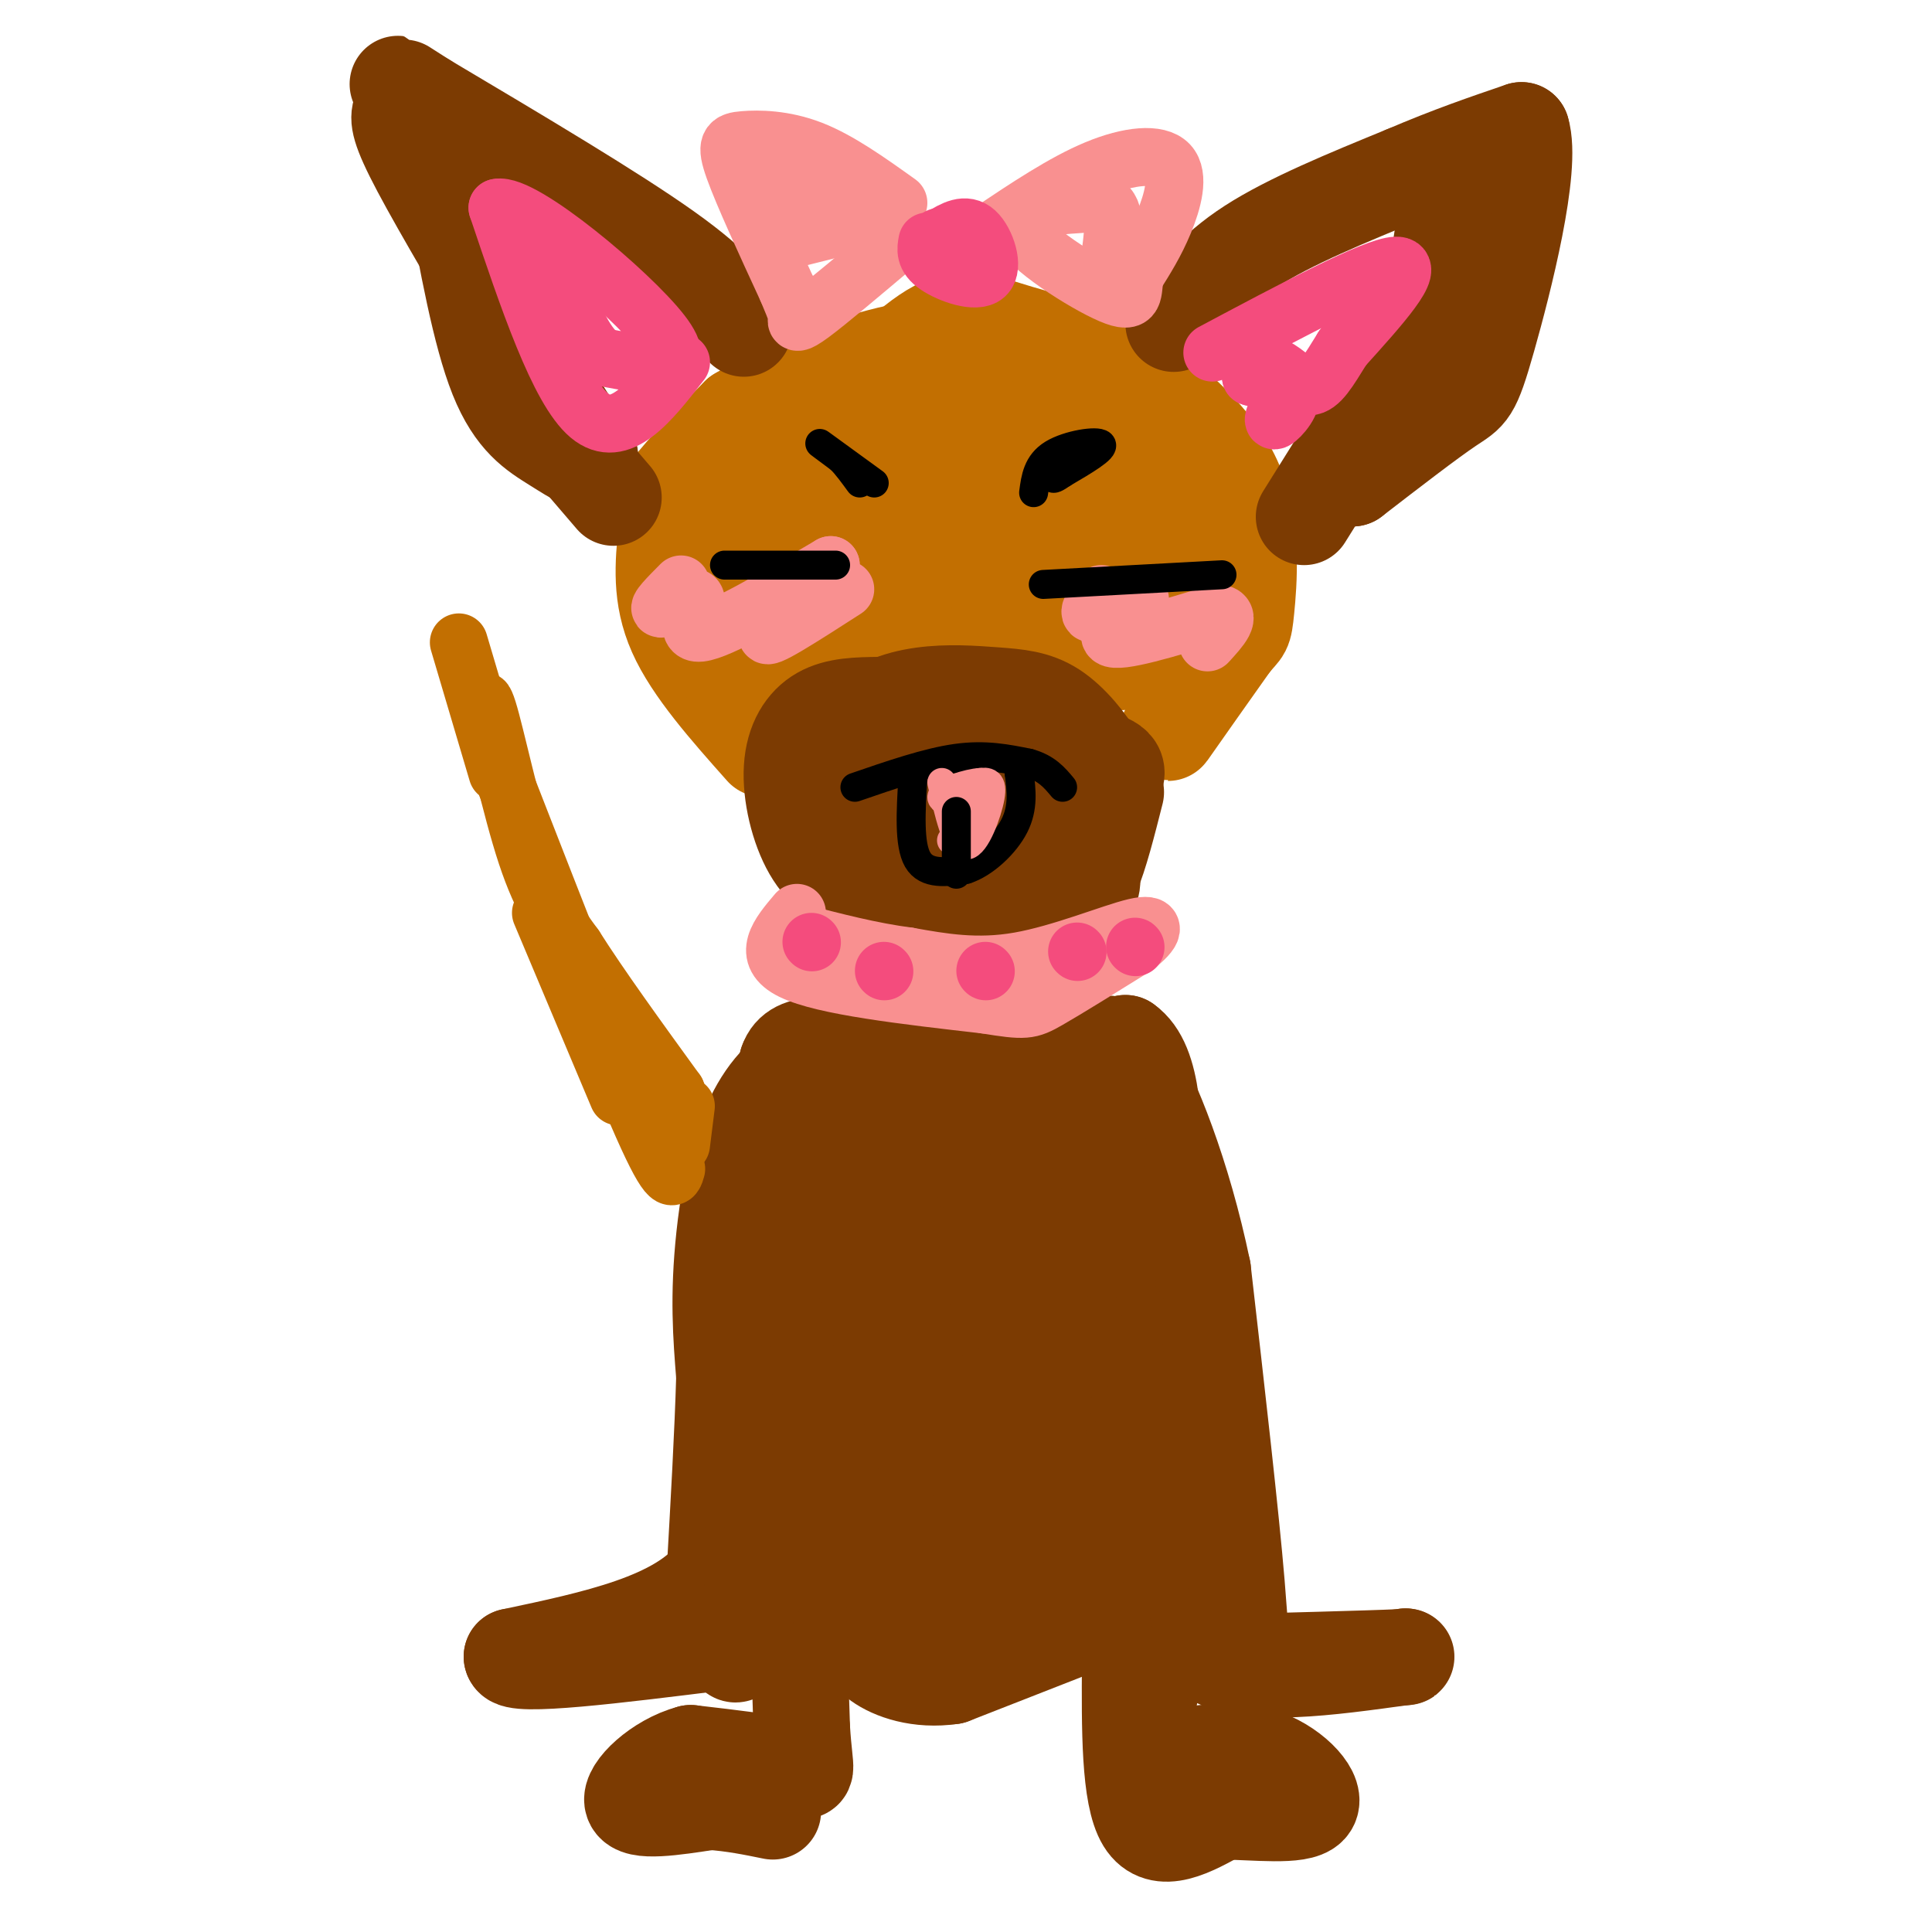<svg viewBox='0 0 400 400' version='1.1' xmlns='http://www.w3.org/2000/svg' xmlns:xlink='http://www.w3.org/1999/xlink'><g fill='none' stroke='#7C3B02' stroke-width='20' stroke-linecap='round' stroke-linejoin='round'><path d='M220,338c0.000,0.000 -23.000,9.000 -23,9'/><path d='M197,347c-6.778,1.000 -12.222,-1.000 -15,-3c-2.778,-2.000 -2.889,-4.000 -3,-6'/><path d='M179,338c-2.333,-13.833 -6.667,-45.417 -11,-77'/><path d='M168,261c-1.844,-15.578 -0.956,-16.022 -1,-6c-0.044,10.022 -1.022,30.511 -2,51'/><path d='M165,306c-0.167,17.167 0.417,34.583 1,52'/><path d='M166,358c0.644,10.000 1.756,9.000 -2,8c-3.756,-1.000 -12.378,-2.000 -21,-3'/><path d='M143,363c-6.644,1.756 -12.756,7.644 -12,10c0.756,2.356 8.378,1.178 16,0'/><path d='M147,373c4.833,0.333 8.917,1.167 13,2'/><path d='M234,344c-0.083,13.917 -0.167,27.833 3,33c3.167,5.167 9.583,1.583 16,-2'/><path d='M253,375c6.845,0.060 15.958,1.208 18,-1c2.042,-2.208 -2.988,-7.774 -9,-10c-6.012,-2.226 -13.006,-1.113 -20,0'/><path d='M242,364c-3.333,0.167 -1.667,0.583 0,1'/><path d='M238,351c-3.333,-12.083 -6.667,-24.167 -8,-39c-1.333,-14.833 -0.667,-32.417 0,-50'/><path d='M230,262c0.800,-14.089 2.800,-24.311 4,-21c1.200,3.311 1.600,20.156 2,37'/><path d='M236,278c0.267,13.933 -0.067,30.267 -7,39c-6.933,8.733 -20.467,9.867 -34,11'/><path d='M195,328c-7.560,3.333 -9.458,6.167 -10,-3c-0.542,-9.167 0.274,-30.333 -2,-45c-2.274,-14.667 -7.637,-22.833 -13,-31'/><path d='M170,249c-3.333,-10.000 -5.167,-19.500 -7,-29'/><path d='M163,220c1.667,-5.133 9.333,-3.467 17,-2c7.667,1.467 15.333,2.733 23,4'/><path d='M203,222c8.833,-0.333 19.417,-3.167 30,-6'/><path d='M233,216c6.000,4.167 6.000,17.583 6,31'/><path d='M239,247c2.000,16.667 4.000,42.833 6,69'/><path d='M245,316c2.000,16.000 4.000,21.500 6,27'/><path d='M251,343c7.667,4.500 23.833,2.250 40,0'/><path d='M291,343c1.833,0.167 -13.583,0.583 -29,1'/><path d='M262,344c-5.533,-0.511 -4.867,-2.289 -6,-16c-1.133,-13.711 -4.067,-39.356 -7,-65'/><path d='M249,263c-4.067,-19.667 -10.733,-36.333 -15,-43c-4.267,-6.667 -6.133,-3.333 -8,0'/><path d='M226,220c-2.800,0.756 -5.800,2.644 -16,3c-10.200,0.356 -27.600,-0.822 -45,-2'/><path d='M165,221c-10.333,6.178 -13.667,22.622 -15,35c-1.333,12.378 -0.667,20.689 0,29'/><path d='M150,285c-0.333,11.667 -1.167,26.333 -2,41'/><path d='M148,326c-7.333,9.667 -24.667,13.333 -42,17'/><path d='M106,343c0.167,2.333 21.583,-0.333 43,-3'/><path d='M149,340c6.667,1.012 1.833,5.042 3,0c1.167,-5.042 8.333,-19.155 12,-25c3.667,-5.845 3.833,-3.423 4,-1'/><path d='M168,314c9.522,-0.065 31.325,0.271 41,0c9.675,-0.271 7.220,-1.150 7,-4c-0.220,-2.850 1.794,-7.671 2,-10c0.206,-2.329 -1.397,-2.164 -3,-2'/><path d='M215,298c-5.562,0.729 -17.968,3.552 -23,1c-5.032,-2.552 -2.689,-10.478 -2,-15c0.689,-4.522 -0.276,-5.641 6,-9c6.276,-3.359 19.793,-8.960 26,-13c6.207,-4.040 5.103,-6.520 4,-9'/><path d='M226,253c0.711,-3.801 0.490,-8.802 1,-12c0.510,-3.198 1.753,-4.592 -4,-5c-5.753,-0.408 -18.501,0.169 -28,-1c-9.499,-1.169 -15.750,-4.085 -22,-7'/><path d='M173,228c0.000,2.822 11.000,13.378 19,18c8.000,4.622 13.000,3.311 18,2'/><path d='M210,248c-1.167,1.000 -13.083,2.500 -25,4'/><path d='M185,252c-3.674,1.694 -0.357,3.929 1,6c1.357,2.071 0.756,3.978 6,3c5.244,-0.978 16.335,-4.840 21,-2c4.665,2.840 2.904,12.383 0,19c-2.904,6.617 -6.952,10.309 -11,14'/><path d='M202,292c-3.786,3.167 -7.750,4.083 -3,1c4.750,-3.083 18.214,-10.167 23,-13c4.786,-2.833 0.893,-1.417 -3,0'/></g>
<g fill='none' stroke='#C26F01' stroke-width='20' stroke-linecap='round' stroke-linejoin='round'><path d='M158,155c-7.333,-8.250 -14.667,-16.500 -18,-24c-3.333,-7.500 -2.667,-14.250 -2,-21'/><path d='M138,110c-0.711,-4.600 -1.489,-5.600 1,-9c2.489,-3.400 8.244,-9.200 14,-15'/><path d='M153,86c8.578,-5.267 23.022,-10.933 33,-13c9.978,-2.067 15.489,-0.533 21,1'/><path d='M207,74c7.711,1.844 16.489,5.956 24,11c7.511,5.044 13.756,11.022 20,17'/><path d='M251,102c3.940,4.167 3.792,6.083 4,9c0.208,2.917 0.774,6.833 -1,13c-1.774,6.167 -5.887,14.583 -10,23'/><path d='M244,147c-2.311,5.000 -3.089,6.000 -1,3c2.089,-3.000 7.044,-10.000 12,-17'/><path d='M255,133c2.429,-2.988 2.500,-1.958 3,-7c0.500,-5.042 1.429,-16.155 -2,-25c-3.429,-8.845 -11.214,-15.423 -19,-22'/><path d='M237,79c-8.060,-5.381 -18.708,-7.833 -26,-10c-7.292,-2.167 -11.226,-4.048 -17,-1c-5.774,3.048 -13.387,11.024 -21,19'/><path d='M173,87c-4.867,4.600 -6.533,6.600 -9,13c-2.467,6.400 -5.733,17.200 -9,28'/><path d='M155,128c-1.429,6.774 -0.500,9.708 3,9c3.500,-0.708 9.571,-5.060 15,-7c5.429,-1.940 10.214,-1.470 15,-1'/><path d='M188,129c5.444,-0.511 11.556,-1.289 19,0c7.444,1.289 16.222,4.644 25,8'/><path d='M232,137c4.881,-1.690 4.583,-9.917 5,-17c0.417,-7.083 1.548,-13.024 -1,-17c-2.548,-3.976 -8.774,-5.988 -15,-8'/><path d='M221,95c-7.810,-2.286 -19.833,-4.000 -34,0c-14.167,4.000 -30.476,13.714 -28,18c2.476,4.286 23.738,3.143 45,2'/><path d='M204,115c13.729,0.872 25.552,2.051 31,2c5.448,-0.051 4.522,-1.333 -1,-4c-5.522,-2.667 -15.641,-6.718 -21,-9c-5.359,-2.282 -5.960,-2.795 -9,-2c-3.040,0.795 -8.520,2.897 -14,5'/><path d='M190,107c-3.452,1.548 -5.083,2.917 -3,0c2.083,-2.917 7.881,-10.119 10,-15c2.119,-4.881 0.560,-7.440 -1,-10'/><path d='M196,82c-5.565,0.459 -18.976,6.608 -29,12c-10.024,5.392 -16.660,10.029 -20,15c-3.340,4.971 -3.383,10.278 -2,15c1.383,4.722 4.191,8.861 7,13'/><path d='M152,137c0.422,3.622 -2.022,6.178 3,5c5.022,-1.178 17.511,-6.089 30,-11'/><path d='M185,131c5.000,-1.833 2.500,-0.917 0,0'/><path d='M158,147c0.000,0.000 12.000,-10.000 12,-10'/></g>
<g fill='none' stroke='#C26F01' stroke-width='12' stroke-linecap='round' stroke-linejoin='round'><path d='M140,242c-0.583,2.083 -1.167,4.167 -7,-9c-5.833,-13.167 -16.917,-41.583 -28,-70'/><path d='M105,163c-5.595,-16.012 -5.583,-21.042 -4,-16c1.583,5.042 4.738,20.155 8,30c3.262,9.845 6.631,14.423 10,19'/><path d='M119,196c5.167,8.167 13.083,19.083 21,30'/><path d='M140,226c2.500,5.833 -1.750,5.417 -6,5'/><path d='M141,237c0.000,0.000 1.000,-8.000 1,-8'/><path d='M128,227c0.000,0.000 -16.000,-38.000 -16,-38'/><path d='M95,133c0.000,0.000 8.000,27.000 8,27'/></g>
<g fill='none' stroke='#7C3B02' stroke-width='20' stroke-linecap='round' stroke-linejoin='round'><path d='M243,67c4.000,-5.417 8.000,-10.833 16,-16c8.000,-5.167 20.000,-10.083 32,-15'/><path d='M291,36c9.333,-4.000 16.667,-6.500 24,-9'/><path d='M315,27c2.369,7.679 -3.708,31.375 -7,43c-3.292,11.625 -3.798,11.179 -8,14c-4.202,2.821 -12.101,8.911 -20,15'/><path d='M280,99c-0.833,-3.500 7.083,-19.750 15,-36'/><path d='M295,63c3.167,-8.833 3.583,-12.917 4,-17'/><path d='M154,68c-2.500,-4.083 -5.000,-8.167 -16,-16c-11.000,-7.833 -30.500,-19.417 -50,-31'/><path d='M88,21c-8.587,-5.421 -5.054,-3.474 -4,-2c1.054,1.474 -0.370,2.474 -1,4c-0.630,1.526 -0.466,3.579 4,12c4.466,8.421 13.233,23.211 22,38'/><path d='M109,73c5.833,9.833 9.417,15.417 13,21'/><path d='M122,94c1.036,3.167 -2.875,0.583 -7,-2c-4.125,-2.583 -8.464,-5.167 -12,-14c-3.536,-8.833 -6.268,-23.917 -9,-39'/><path d='M270,107c0.000,0.000 10.000,-16.000 10,-16'/><path d='M127,103c0.000,0.000 -12.000,-14.000 -12,-14'/><path d='M182,146c-4.333,0.054 -8.667,0.107 -12,2c-3.333,1.893 -5.667,5.625 -6,11c-0.333,5.375 1.333,12.393 4,17c2.667,4.607 6.333,6.804 10,9'/><path d='M178,185c5.601,2.094 14.604,2.829 19,3c4.396,0.171 4.183,-0.223 10,-5c5.817,-4.777 17.662,-13.936 22,-19c4.338,-5.064 1.169,-6.032 -2,-7'/><path d='M227,157c-1.810,-3.180 -5.334,-7.629 -9,-10c-3.666,-2.371 -7.474,-2.663 -12,-3c-4.526,-0.337 -9.770,-0.719 -15,0c-5.230,0.719 -10.447,2.540 -14,7c-3.553,4.460 -5.444,11.560 -3,17c2.444,5.440 9.222,9.220 16,13'/><path d='M190,181c3.947,3.086 5.813,4.302 10,3c4.187,-1.302 10.693,-5.122 14,-7c3.307,-1.878 3.415,-1.813 4,-5c0.585,-3.187 1.646,-9.625 -2,-13c-3.646,-3.375 -11.998,-3.688 -19,-2c-7.002,1.688 -12.654,5.378 -16,8c-3.346,2.622 -4.384,4.178 -3,6c1.384,1.822 5.192,3.911 9,6'/><path d='M187,177c3.551,1.278 7.928,1.473 11,1c3.072,-0.473 4.837,-1.612 6,-5c1.163,-3.388 1.722,-9.024 1,-13c-0.722,-3.976 -2.727,-6.293 -5,-4c-2.273,2.293 -4.816,9.196 -6,15c-1.184,5.804 -1.009,10.508 1,14c2.009,3.492 5.853,5.773 10,4c4.147,-1.773 8.596,-7.599 9,-11c0.404,-3.401 -3.237,-4.377 -8,-5c-4.763,-0.623 -10.646,-0.892 -14,0c-3.354,0.892 -4.177,2.946 -5,5'/><path d='M187,178c-1.654,1.989 -3.289,4.461 0,6c3.289,1.539 11.501,2.145 17,2c5.499,-0.145 8.285,-1.041 11,-4c2.715,-2.959 5.357,-7.979 8,-13'/><path d='M223,169c1.953,-1.016 2.835,2.943 3,6c0.165,3.057 -0.389,5.211 -6,8c-5.611,2.789 -16.280,6.212 -16,7c0.280,0.788 11.509,-1.061 17,-3c5.491,-1.939 5.246,-3.970 5,-6'/><path d='M226,181c1.667,-3.833 3.333,-10.417 5,-17'/></g>
<g fill='none' stroke='#F99090' stroke-width='12' stroke-linecap='round' stroke-linejoin='round'><path d='M165,189c-3.750,4.417 -7.500,8.833 -1,12c6.500,3.167 23.250,5.083 40,7'/><path d='M204,208c8.311,1.356 9.089,1.244 13,-1c3.911,-2.244 10.956,-6.622 18,-11'/><path d='M235,196c3.940,-3.036 4.792,-5.125 0,-4c-4.792,1.125 -15.226,5.464 -24,7c-8.774,1.536 -15.887,0.268 -23,-1'/><path d='M188,198c-7.667,-1.000 -15.333,-3.000 -23,-5'/><path d='M186,42c-6.149,-4.393 -12.298,-8.786 -18,-11c-5.702,-2.214 -10.958,-2.250 -14,-2c-3.042,0.250 -3.869,0.786 -2,6c1.869,5.214 6.435,15.107 11,25'/><path d='M163,60c2.179,5.119 2.125,5.417 2,6c-0.125,0.583 -0.321,1.452 3,-1c3.321,-2.452 10.161,-8.226 17,-14'/><path d='M185,51c0.200,-4.578 -7.800,-9.022 -13,-11c-5.200,-1.978 -7.600,-1.489 -10,-1'/><path d='M174,47c0.000,0.000 -8.000,2.000 -8,2'/><path d='M205,48c7.607,-5.089 15.214,-10.179 22,-13c6.786,-2.821 12.750,-3.375 15,-1c2.250,2.375 0.786,7.679 -1,12c-1.786,4.321 -3.893,7.661 -6,11'/><path d='M235,57c-0.726,3.381 0.458,6.333 -5,4c-5.458,-2.333 -17.560,-9.952 -19,-14c-1.440,-4.048 7.780,-4.524 17,-5'/><path d='M228,42c3.167,0.833 2.583,5.417 2,10'/></g>
<g fill='none' stroke='#F44C7D' stroke-width='12' stroke-linecap='round' stroke-linejoin='round'><path d='M192,50c-0.304,1.613 -0.607,3.226 2,5c2.607,1.774 8.125,3.708 10,2c1.875,-1.708 0.107,-7.060 -2,-9c-2.107,-1.940 -4.554,-0.470 -7,1'/><path d='M195,49c-1.167,0.167 -0.583,0.083 0,0'/><path d='M168,195c0.000,0.000 0.100,0.100 0.1,0.1'/><path d='M183,201c0.000,0.000 0.100,0.100 0.1,0.1'/><path d='M204,201c0.000,0.000 0.100,0.100 0.1,0.1'/><path d='M223,197c0.000,0.000 0.100,0.100 0.1,0.1'/><path d='M235,196c0.000,0.000 0.100,0.100 0.1,0.1'/><path d='M251,73c16.750,-8.917 33.500,-17.833 38,-18c4.500,-0.167 -3.250,8.417 -11,17'/><path d='M278,72c-2.929,4.702 -4.750,7.958 -7,8c-2.250,0.042 -4.929,-3.131 -7,-4c-2.071,-0.869 -3.536,0.565 -5,2'/><path d='M259,78c1.238,0.571 6.833,1.000 8,3c1.167,2.000 -2.095,5.571 -3,6c-0.905,0.429 0.548,-2.286 2,-5'/><path d='M141,75c-6.333,8.167 -12.667,16.333 -19,11c-6.333,-5.333 -12.667,-24.167 -19,-43'/><path d='M103,43c5.133,-1.133 27.467,17.533 34,26c6.533,8.467 -2.733,6.733 -12,5'/><path d='M125,74c-3.500,-1.667 -6.250,-8.333 -9,-15'/></g>
<g fill='none' stroke='#F99090' stroke-width='12' stroke-linecap='round' stroke-linejoin='round'><path d='M228,123c-1.750,2.298 -3.500,4.595 -1,4c2.500,-0.595 9.250,-4.083 9,-3c-0.250,1.083 -7.500,6.738 -6,8c1.500,1.262 11.750,-1.869 22,-5'/><path d='M252,127c3.333,0.167 0.667,3.083 -2,6'/><path d='M141,121c-2.613,2.631 -5.226,5.262 -4,5c1.226,-0.262 6.292,-3.417 7,-2c0.708,1.417 -2.940,7.405 1,7c3.940,-0.405 15.470,-7.202 27,-14'/><path d='M172,117c0.600,1.333 -11.400,11.667 -13,14c-1.600,2.333 7.200,-3.333 16,-9'/></g>
<g fill='none' stroke='#000000' stroke-width='6' stroke-linecap='round' stroke-linejoin='round'><path d='M216,121c0.000,0.000 37.000,-2.000 37,-2'/><path d='M214,102c0.400,-3.022 0.800,-6.044 4,-8c3.200,-1.956 9.200,-2.844 10,-2c0.800,0.844 -3.600,3.422 -8,6'/><path d='M220,98c-1.667,1.167 -1.833,1.083 -2,1'/><path d='M181,100c-4.917,-3.583 -9.833,-7.167 -11,-8c-1.167,-0.833 1.417,1.083 4,3'/><path d='M174,95c1.333,1.333 2.667,3.167 4,5'/><path d='M173,117c0.000,0.000 -23.000,0.000 -23,0'/><path d='M177,163c7.500,-2.583 15.000,-5.167 21,-6c6.000,-0.833 10.500,0.083 15,1'/><path d='M213,158c3.667,1.000 5.333,3.000 7,5'/><path d='M189,161c-0.417,6.917 -0.833,13.833 1,17c1.833,3.167 5.917,2.583 10,2'/><path d='M200,180c3.733,-1.200 8.067,-5.200 10,-9c1.933,-3.800 1.467,-7.400 1,-11'/><path d='M211,160c0.167,-1.833 0.083,-0.917 0,0'/></g>
<g fill='none' stroke='#F99090' stroke-width='6' stroke-linecap='round' stroke-linejoin='round'><path d='M195,162c1.511,6.533 3.022,13.067 5,13c1.978,-0.067 4.422,-6.733 5,-10c0.578,-3.267 -0.711,-3.133 -2,-3'/><path d='M203,162c-2.524,0.107 -7.833,1.875 -8,3c-0.167,1.125 4.810,1.607 6,3c1.190,1.393 -1.405,3.696 -4,6'/></g>
<g fill='none' stroke='#000000' stroke-width='6' stroke-linecap='round' stroke-linejoin='round'><path d='M198,168c0.000,0.000 0.000,13.000 0,13'/></g>
</svg>